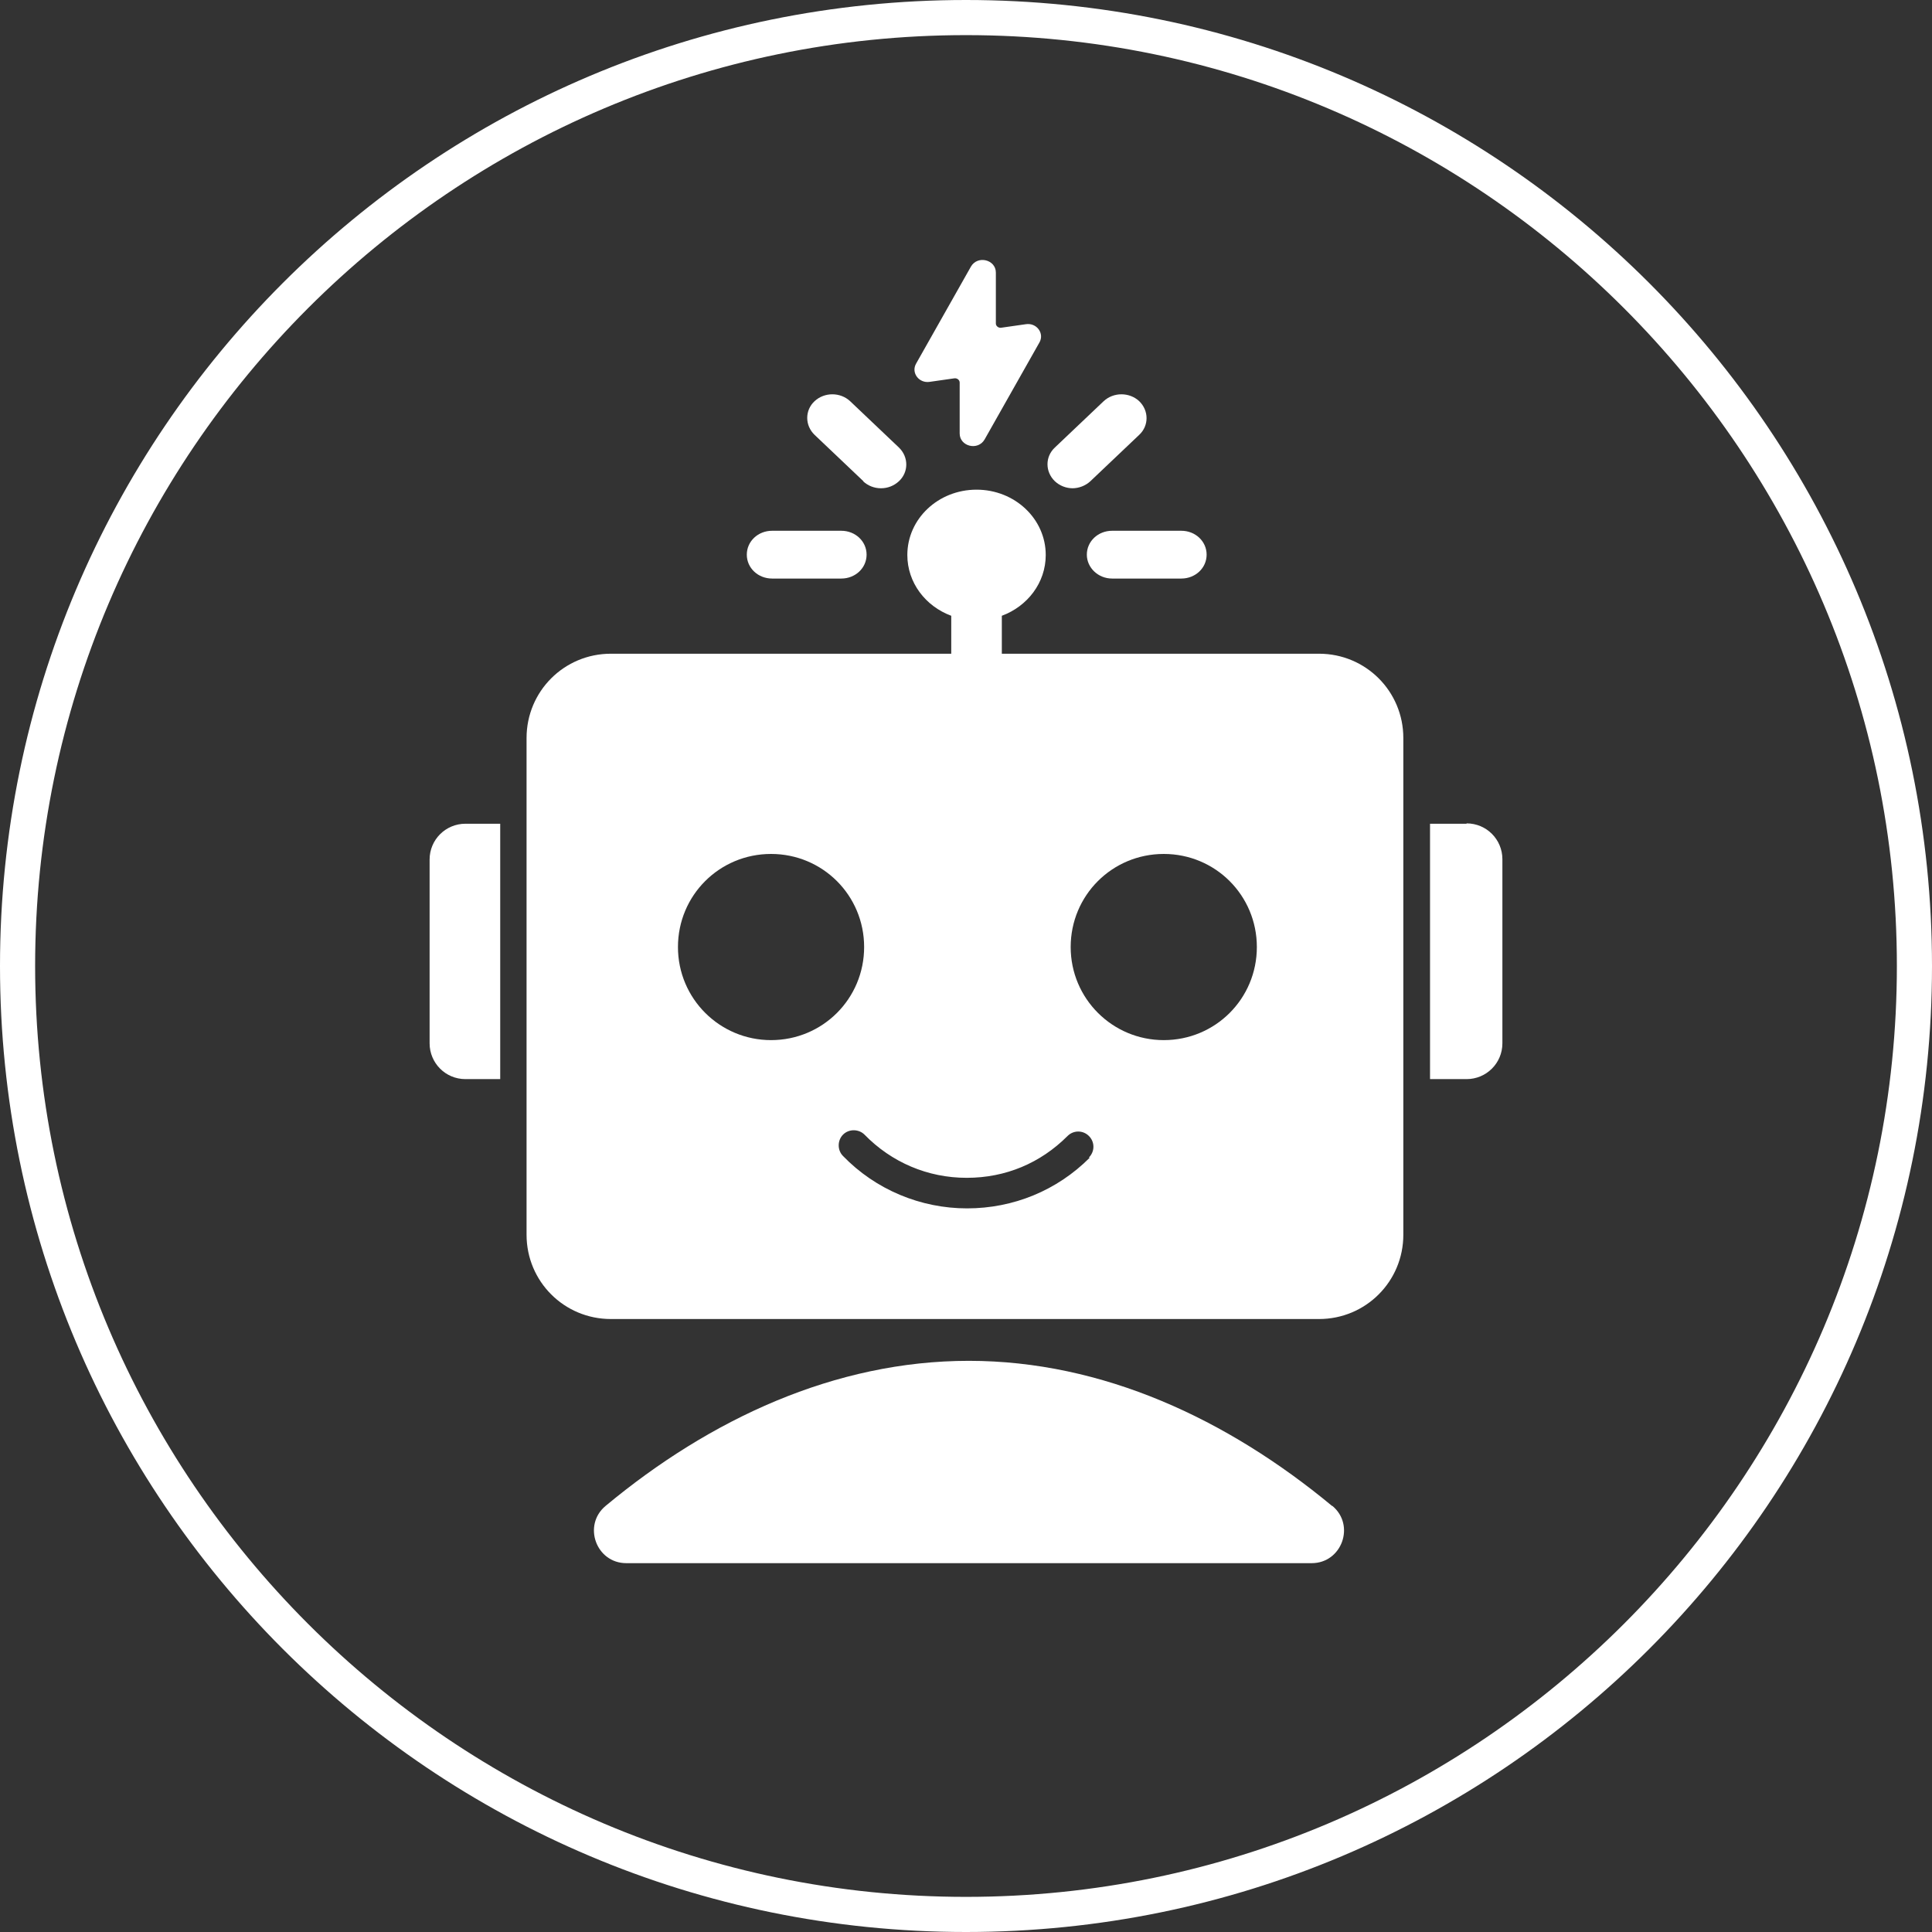 <?xml version="1.0" encoding="UTF-8"?>
<svg id="uuid-4bc20718-8ef8-4d2e-a0c0-320d8ef30453" data-name="Ebene 1" xmlns="http://www.w3.org/2000/svg" width="55" height="55" viewBox="0 0 55 55">
  <rect x="0" y="0" width="55" height="55" fill="#333333" stroke="none"/>
  <g>
    <rect width="55" height="55" fill="none"/>
    <path d="M27.5,1c14.61,0,26.5,11.89,26.5,26.5s-11.89,26.5-26.5,26.5S1,42.11,1,27.5,12.89,1,27.5,1M27.5,0C12.31,0,0,12.31,0,27.5s12.31,27.5,27.5,27.5,27.5-12.31,27.5-27.5S42.69,0,27.5,0h0Z" fill="#fff"/>
  </g>
  <g>
    <g>
      <path d="M37.55,18.61h-20.16c-1.33,0-2.4,1.07-2.4,2.4v14.14c0,1.33,1.07,2.4,2.4,2.4h20.16c1.33,0,2.4-1.07,2.4-2.4v-14.14c0-1.33-1.07-2.4-2.4-2.4ZM21.95,29.61c-1.46,0-2.65-1.18-2.65-2.65s1.18-2.65,2.65-2.65,2.65,1.18,2.65,2.65-1.18,2.65-2.65,2.65ZM31.02,32.96c-.93.93-2.17,1.44-3.49,1.44s-2.6-.53-3.53-1.49c-.17-.17-.16-.45,0-.61.17-.17.45-.16.61,0,.77.79,1.8,1.23,2.91,1.23s2.1-.42,2.87-1.19c.17-.17.44-.17.61,0,.17.17.17.44,0,.61ZM33.13,29.61c-1.46,0-2.65-1.18-2.65-2.65s1.18-2.65,2.65-2.65,2.65,1.18,2.65,2.65-1.18,2.65-2.65,2.65Z" fill="#fff"/>
      <path d="M37.92,42.87c-2.98-2.47-6.53-4.13-10.34-4.13s-7.37,1.66-10.34,4.13c-.66.55-.27,1.63.59,1.63h19.51c.86,0,1.25-1.08.59-1.63Z" fill="#fff"/>
      <path d="M12.23,24.46v5.24c0,.56.45,1.02,1.02,1.02h.99v-7.27h-.99c-.56,0-1.02.45-1.02,1.02Z" fill="#fff"/>
      <path d="M41.75,23.45h-1.04v7.27h1.04c.56,0,1.02-.45,1.02-1.02v-5.24c0-.56-.45-1.02-1.02-1.02Z" fill="#fff"/>
    </g>
    <g>
      <path d="M26.47,10.87l.7-.1c.08-.01.15.05.15.12v1.45c0,.37.52.5.71.17l1.56-2.76c.15-.26-.08-.57-.39-.52l-.7.1c-.08.01-.15-.05-.15-.12v-1.45c0-.37-.52-.5-.71-.17l-1.56,2.76c-.15.26.08.57.39.52Z" fill="#fff"/>
      <path d="M36.21,22.39h-.49v-1.63c0-1.12-.97-2.03-2.15-2.03h-5.05v-1.2c.73-.27,1.25-.94,1.25-1.73,0-1.03-.88-1.86-1.97-1.86s-1.97.83-1.97,1.86c0,.79.52,1.46,1.25,1.73v1.2h-5.05c-1.18,0-2.15.91-2.15,2.03v1.63h-.49M29.32,23.11,32.33,23.11" fill="#fff"/>
      <path d="M24.57,13.7c.14.13.32.2.51.2s.37-.07.51-.2c.28-.26.28-.69,0-.96l-1.39-1.32c-.28-.26-.73-.26-1.01,0-.28.26-.28.69,0,.96l1.39,1.32Z" fill="#fff"/>
      <path d="M21.98,16.47h1.97c.4,0,.72-.3.72-.68s-.32-.68-.72-.68h-1.97c-.4,0-.72.3-.72.68s.32.68.72.68Z" fill="#fff"/>
      <path d="M30.94,15.79c0,.37.32.68.72.68h1.97c.4,0,.72-.3.72-.68s-.32-.68-.72-.68h-1.97c-.4,0-.72.3-.72.68Z" fill="#fff"/>
      <path d="M30.53,13.9c.18,0,.37-.07.51-.2l1.39-1.32c.28-.26.28-.69,0-.96-.28-.26-.73-.26-1.01,0l-1.39,1.32c-.28.26-.28.69,0,.96.14.13.32.2.51.2Z" fill="#fff"/>
    </g>
  </g>
</svg>